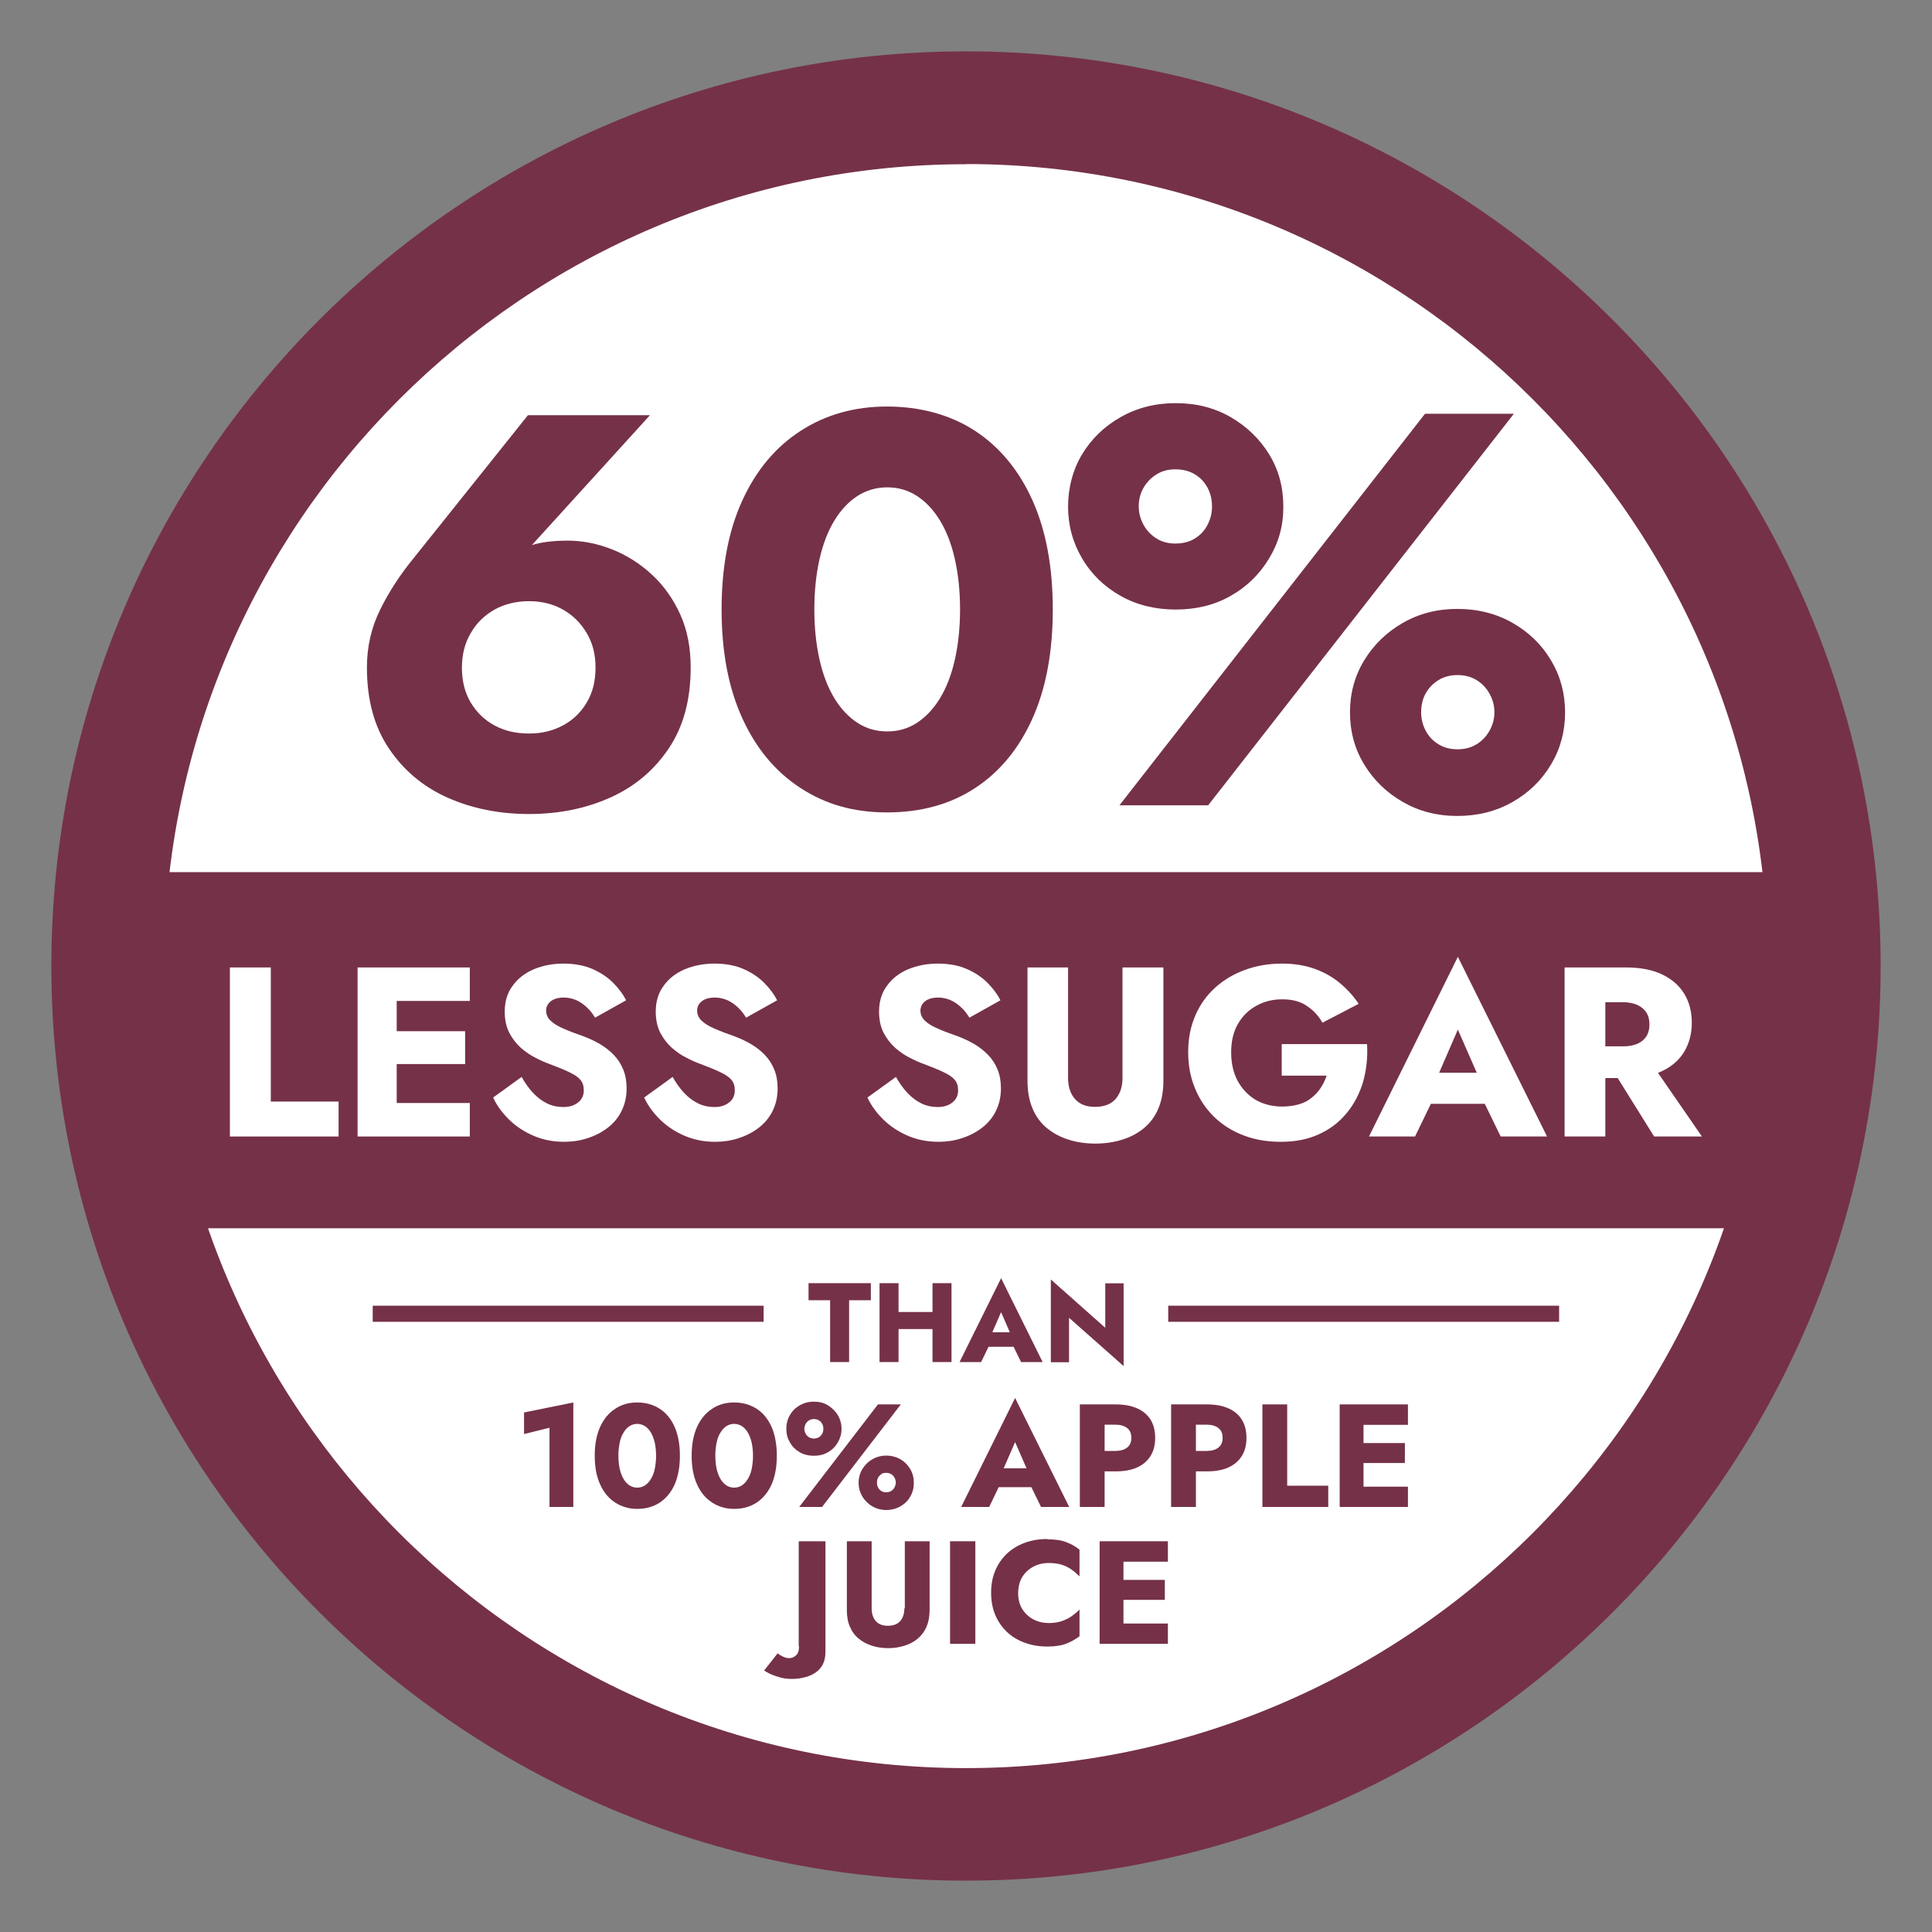<svg viewBox="0 0 120 120" xmlns="http://www.w3.org/2000/svg"><rect x="0" y="0" width="120" height="120" fill="#808080" stroke="none"/><circle cx="60" cy="60" fill="#fff" r="54.09"/><path d="m60 116.81c-31.32 0-56.81-25.48-56.81-56.81s25.49-56.81 56.81-56.81 56.81 25.48 56.81 56.81-25.48 56.81-56.81 56.81zm0-106.61c-27.46 0-49.81 22.34-49.81 49.81s22.34 49.81 49.81 49.81 49.81-22.34 49.81-49.81-22.35-49.82-49.81-49.82z" fill="#753148"/><path d="m40.36 25.8-7.99 8.79-1.24.52c.66-.65 1.29-1.06 1.89-1.25s1.35-.28 2.25-.28 1.83.18 2.74.54 1.73.88 2.47 1.56 1.33 1.51 1.77 2.48.65 2.07.65 3.3c0 1.99-.45 3.67-1.36 5.02-.91 1.36-2.12 2.38-3.64 3.06s-3.2 1.02-5.04 1.02-3.55-.34-5.07-1.02-2.73-1.7-3.64-3.06c-.91-1.35-1.36-3.03-1.36-5.02 0-1.3.28-2.5.83-3.61s1.23-2.15 2.03-3.13l7.14-8.93h7.57zm-11.12 17.84c.37.61.86 1.09 1.48 1.42.62.34 1.34.5 2.14.5s1.48-.17 2.1-.5 1.12-.81 1.48-1.42c.37-.61.55-1.34.55-2.17s-.18-1.53-.55-2.15c-.37-.63-.86-1.11-1.48-1.46s-1.33-.52-2.1-.52-1.51.17-2.14.52c-.62.35-1.12.83-1.48 1.46-.37.63-.55 1.34-.55 2.15s.18 1.56.55 2.17z" fill="#753148"/><path d="m46.11 31.08c.86-1.88 2.07-3.32 3.62-4.32 1.56-1.01 3.35-1.51 5.37-1.51s3.92.5 5.46 1.51 2.73 2.45 3.57 4.32c.84 1.88 1.26 4.13 1.26 6.77s-.42 4.9-1.26 6.77c-.84 1.88-2.03 3.32-3.57 4.33s-3.37 1.51-5.46 1.51-3.82-.5-5.37-1.51c-1.56-1.01-2.76-2.45-3.62-4.33s-1.29-4.13-1.29-6.77.43-4.9 1.29-6.77zm4.79 9.88c.21.94.52 1.74.92 2.4s.88 1.17 1.43 1.53 1.17.54 1.86.54 1.3-.18 1.85-.54 1.03-.87 1.43-1.53.71-1.46.92-2.4.32-1.97.32-3.11-.11-2.17-.32-3.11-.52-1.74-.92-2.4-.88-1.17-1.43-1.53-1.17-.54-1.85-.54-1.3.18-1.86.54c-.55.36-1.03.87-1.43 1.53s-.71 1.46-.92 2.4-.32 1.97-.32 3.11.11 2.17.32 3.11z" fill="#753148"/><path d="m67.21 28.22c.58-.96 1.37-1.73 2.39-2.31s2.16-.87 3.43-.87 2.41.29 3.41.87 1.8 1.35 2.39 2.31.88 2.04.88 3.25-.29 2.23-.88 3.21-1.38 1.76-2.39 2.33c-1 .57-2.14.85-3.41.85s-2.42-.28-3.43-.85-1.81-1.34-2.39-2.33c-.58-.98-.87-2.06-.87-3.21s.29-2.29.87-3.25zm26.82-2.52-18.99 24.32h-5.51l18.98-24.32zm-23 6.9c.2.36.47.64.81.85s.72.31 1.15.31c.47 0 .88-.1 1.22-.31s.61-.49.79-.85c.19-.36.28-.73.28-1.13 0-.44-.09-.83-.28-1.18s-.45-.63-.79-.83c-.34-.21-.75-.31-1.22-.31-.42 0-.81.1-1.15.31s-.61.49-.81.83c-.2.35-.3.73-.3 1.15s.1.8.3 1.16zm13.7 8.42c.59-.97 1.39-1.75 2.4-2.33s2.14-.87 3.39-.87 2.42.29 3.43.87 1.81 1.35 2.39 2.33c.58.97.87 2.05.87 3.23s-.29 2.26-.87 3.23-1.37 1.75-2.39 2.33c-1.01.58-2.16.87-3.43.87s-2.38-.29-3.39-.87-1.81-1.36-2.4-2.33-.88-2.05-.88-3.23.29-2.26.88-3.23zm3.82 4.36c.19.36.45.64.8.85.34.21.74.31 1.18.31s.84-.1 1.18-.31.61-.49.81-.85.3-.74.3-1.13c0-.42-.1-.8-.3-1.16s-.47-.64-.81-.85-.74-.31-1.18-.31-.84.1-1.18.31-.61.49-.8.83-.28.74-.28 1.18c0 .39.09.77.28 1.13z" fill="#753148"/><path d="m8.37 54.17h102.49v22.12h-102.49z" fill="#753148"/><path d="m16.82 60.09v8.33h4.21v2.17h-6.75v-10.5z" fill="#fff"/><path d="m24.64 60.09v10.5h-2.43v-10.5zm-.75 0h5.29v2.08h-5.29zm0 3.96h5v2.04h-5zm0 4.46h5.29v2.08h-5.29z" fill="#fff"/><path d="m33.12 67.89c.26.28.56.5.87.65s.65.22 1 .22c.37 0 .67-.09.91-.28.24-.18.36-.44.36-.76 0-.27-.07-.49-.21-.65-.14-.17-.37-.32-.68-.47s-.72-.32-1.23-.51c-.25-.09-.54-.21-.86-.38-.33-.16-.63-.37-.92-.62-.29-.26-.53-.57-.72-.93s-.29-.81-.29-1.33c0-.62.16-1.16.49-1.6.32-.45.76-.79 1.32-1.03.56-.23 1.17-.35 1.85-.35s1.31.12 1.82.35.94.52 1.28.87.6.7.78 1.06l-1.93 1.08c-.15-.25-.32-.47-.52-.65-.2-.19-.41-.33-.65-.44-.24-.1-.49-.16-.76-.16-.36 0-.63.08-.82.23s-.29.35-.29.58.09.45.28.63.45.34.8.49c.34.15.76.31 1.25.48.37.14.71.3 1.03.49s.6.41.85.67.44.56.58.9.21.73.21 1.17c0 .53-.11 1-.32 1.42s-.5.76-.87 1.04-.78.49-1.25.64c-.46.15-.94.22-1.43.22-.68 0-1.31-.12-1.9-.37-.58-.25-1.09-.58-1.52-1s-.77-.88-1-1.38l1.77-1.28c.21.38.45.71.71.99z" fill="#fff"/><path d="m42.5 67.89c.26.28.56.5.87.65s.65.22 1 .22c.37 0 .67-.09.91-.28.24-.18.36-.44.36-.76 0-.27-.07-.49-.21-.65-.14-.17-.37-.32-.68-.47s-.72-.32-1.23-.51c-.25-.09-.54-.21-.86-.38-.33-.16-.63-.37-.92-.62-.29-.26-.53-.57-.72-.93s-.29-.81-.29-1.33c0-.62.16-1.16.49-1.6.32-.45.76-.79 1.32-1.03.56-.23 1.17-.35 1.85-.35s1.31.12 1.82.35.94.52 1.28.87.6.7.78 1.06l-1.93 1.08c-.15-.25-.32-.47-.52-.65-.2-.19-.41-.33-.65-.44-.24-.1-.49-.16-.76-.16-.36 0-.63.08-.82.23s-.29.35-.29.58.09.45.28.63.45.34.8.49c.34.15.76.31 1.25.48.37.14.71.3 1.03.49s.6.41.85.67.44.56.58.9.21.73.21 1.17c0 .53-.11 1-.32 1.42s-.5.76-.87 1.04-.78.49-1.25.64c-.46.15-.94.22-1.43.22-.68 0-1.31-.12-1.9-.37-.58-.25-1.09-.58-1.52-1s-.77-.88-1-1.38l1.77-1.28c.21.38.45.71.71.99z" fill="#fff"/><path d="m56.37 67.89c.26.28.56.5.87.65s.65.22 1 .22c.37 0 .67-.09.91-.28.24-.18.36-.44.36-.76 0-.27-.07-.49-.21-.65-.14-.17-.37-.32-.68-.47s-.72-.32-1.23-.51c-.25-.09-.54-.21-.86-.38-.33-.16-.63-.37-.92-.62-.29-.26-.53-.57-.72-.93s-.29-.81-.29-1.33c0-.62.16-1.16.49-1.6.32-.45.76-.79 1.32-1.03.56-.23 1.17-.35 1.85-.35s1.31.12 1.82.35c.52.23.94.52 1.28.87s.6.7.78 1.06l-1.93 1.08c-.15-.25-.32-.47-.52-.65-.2-.19-.41-.33-.65-.44-.24-.1-.49-.16-.76-.16-.36 0-.63.08-.82.23s-.29.35-.29.58.09.45.28.63.45.34.8.49c.34.15.76.31 1.25.48.37.14.71.3 1.03.49s.6.41.85.67.44.56.58.9.21.73.21 1.17c0 .53-.11 1-.32 1.42s-.5.76-.87 1.04-.78.49-1.25.64c-.46.15-.94.22-1.43.22-.68 0-1.31-.12-1.9-.37-.58-.25-1.09-.58-1.52-1s-.77-.88-1-1.38l1.77-1.28c.21.38.45.71.71.99z" fill="#fff"/><path d="m66.34 60.09v6.87c0 .53.14.96.42 1.29s.7.5 1.26.5 1-.17 1.28-.5.42-.76.42-1.29v-6.87h2.54v7.05c0 .66-.11 1.24-.32 1.73s-.51.89-.9 1.21-.83.55-1.35.71c-.51.16-1.07.24-1.66.24s-1.14-.08-1.65-.24-.96-.4-1.34-.71c-.39-.31-.69-.72-.9-1.21s-.32-1.07-.32-1.73v-7.05h2.54z" fill="#fff"/><path d="m79.6 64.85h5.31c.05.84-.04 1.62-.25 2.36-.22.73-.56 1.38-1.02 1.93-.46.56-1.03 1-1.72 1.31-.69.32-1.48.47-2.37.47-.84 0-1.61-.13-2.31-.4-.7-.26-1.31-.65-1.82-1.14-.51-.5-.91-1.08-1.19-1.77-.29-.68-.43-1.44-.43-2.27s.15-1.58.44-2.26c.29-.67.7-1.25 1.23-1.73s1.15-.85 1.86-1.11 1.48-.39 2.31-.39c.74 0 1.41.11 2 .32s1.11.5 1.57.88.85.81 1.18 1.3l-2.25 1.17c-.24-.42-.56-.77-.97-1.04-.4-.28-.91-.41-1.52-.41s-1.12.13-1.6.39-.86.63-1.15 1.12-.43 1.08-.43 1.78.14 1.29.41 1.79c.28.5.65.89 1.12 1.17.48.27 1.02.41 1.64.41.38 0 .73-.05 1.04-.14s.58-.23.79-.41c.22-.17.41-.38.56-.61.16-.24.28-.49.37-.76h-2.79v-1.95z" fill="#fff"/><path d="m89.08 67.34.12.55-1.31 2.7h-2.86l5.52-11.16 5.54 11.16h-2.88l-1.26-2.59.09-.65-1.49-3.4zm-1.09-.71h5.2l.17 1.93h-5.55z" fill="#fff"/><path d="m99.71 60.09v10.5h-2.53v-10.5zm-.94 0h2.23c.9 0 1.65.15 2.25.44s1.06.69 1.37 1.21c.31.51.46 1.11.46 1.79s-.16 1.26-.46 1.78c-.31.51-.76.92-1.37 1.21-.6.29-1.35.44-2.25.44h-2.23v-1.97h2.05c.34 0 .63-.05.88-.16.24-.1.43-.26.56-.46.13-.21.19-.45.19-.74s-.06-.54-.19-.74-.32-.36-.56-.47c-.25-.11-.54-.17-.88-.17h-2.05v-2.14zm3.66 5.75 3.28 4.75h-2.97l-2.96-4.75h2.64z" fill="#fff"/><g fill="#753148"><path d="m50.21 79.7h3.88v1.06h-1.35v3.84h-1.18v-3.84h-1.34v-1.06z"/><path d="m55.81 79.7v4.9h-1.18v-4.9zm-.85 1.79h3.7v1.06h-3.7zm4.14-1.79v4.9h-1.18v-4.9z"/><path d="m61.49 83.08.06.26-.61 1.26h-1.34l2.58-5.21 2.58 5.21h-1.34l-.59-1.21.04-.3-.69-1.59zm-.51-.33h2.43l.08.9h-2.59z"/><path d="m69.79 79.7v5.15l-3.39-3v2.76h-1.13v-5.14l3.38 3v-2.76h1.14z"/><path d="m32.55 89.07 1.58-.39v4.92h1.48v-6.49l-3.06.62z"/><path d="m40.99 87.51c-.4-.26-.87-.4-1.41-.4s-.98.13-1.38.4c-.4.26-.71.64-.93 1.13s-.33 1.08-.33 1.78.11 1.28.33 1.77.53.87.93 1.13.86.4 1.38.4 1.01-.13 1.41-.4.7-.64.92-1.13c.21-.49.32-1.08.32-1.77s-.11-1.28-.32-1.78c-.22-.49-.52-.87-.92-1.13zm-.32 3.72c-.05.25-.13.45-.24.63-.1.17-.23.31-.37.4s-.3.14-.48.14-.34-.05-.48-.14-.27-.23-.37-.4-.18-.38-.24-.63c-.05-.25-.08-.52-.08-.81s.03-.57.08-.81c.05-.25.13-.46.24-.63.1-.17.23-.31.37-.4s.3-.14.48-.14.33.05.48.14c.14.09.27.23.37.4s.18.38.24.63c.05.25.08.52.08.81s-.03.57-.08.81z"/><path d="m47.01 87.51c-.4-.26-.87-.4-1.41-.4s-.98.13-1.38.4c-.4.26-.71.64-.93 1.13s-.33 1.08-.33 1.78.11 1.28.33 1.77.53.87.93 1.13.86.4 1.38.4 1.01-.13 1.41-.4.7-.64.92-1.13c.21-.49.32-1.08.32-1.77s-.11-1.28-.32-1.78c-.22-.49-.52-.87-.92-1.13zm-.32 3.72c-.05.25-.13.45-.24.63-.1.17-.23.31-.37.4s-.3.14-.48.14-.34-.05-.48-.14-.27-.23-.37-.4-.18-.38-.24-.63c-.05-.25-.08-.52-.08-.81s.03-.57.08-.81c.05-.25.13-.46.24-.63.1-.17.23-.31.37-.4s.3-.14.48-.14.33.05.48.14c.14.09.27.23.37.4s.18.38.24.63c.05.25.08.52.08.81s-.03.57-.08.81z"/><path d="m55.93 90.64c-.26-.15-.56-.23-.88-.23s-.61.08-.87.23-.47.36-.62.61-.23.54-.23.85.08.59.23.85c.15.25.36.46.62.61s.55.23.87.23.62-.08.88-.23.47-.35.61-.61c.15-.25.22-.54.22-.85s-.07-.59-.22-.85c-.15-.25-.35-.46-.61-.61zm-.37 1.75c-.05.09-.12.17-.21.22s-.19.08-.31.08-.22-.03-.3-.08-.16-.13-.2-.22c-.05-.09-.07-.19-.07-.3 0-.12.02-.22.07-.31s.12-.16.2-.22.19-.08.3-.08.22.03.31.08.16.13.21.22.08.2.08.3-.03.2-.08.3z"/><path d="m54.53 87.23-4.89 6.37h1.42l4.89-6.37z"/><path d="m50.55 90.42c.33 0 .62-.07.88-.22s.46-.35.61-.61.23-.54.23-.84-.08-.6-.23-.85-.36-.45-.61-.61-.55-.23-.88-.23-.62.08-.88.23-.47.35-.61.61c-.15.25-.22.54-.22.85s.07.58.22.84.35.46.61.61.56.22.88.22zm-.51-1.98c.05-.09.12-.16.21-.22.09-.05.19-.08.3-.08.12 0 .23.03.31.08.09.05.16.13.21.22s.07.19.07.31c0 .1-.02.2-.07.3-.05.09-.12.17-.21.22s-.19.08-.31.08c-.11 0-.21-.03-.3-.08s-.16-.13-.21-.22-.08-.2-.08-.3.03-.21.08-.3z"/><path d="m59.7 93.6h1.74l.59-1.23h2.03l.6 1.23h1.75l-3.36-6.77zm4.06-2.4h-1.42l.71-1.63z"/><path d="m70.64 87.48c-.37-.17-.82-.25-1.36-.25h-2.21v6.37h1.54v-2.21h.67c.54 0 .99-.08 1.36-.25s.64-.41.83-.72.28-.68.28-1.11-.09-.81-.28-1.12-.47-.55-.83-.71zm-.63 2.43c-.18.14-.42.21-.73.21h-.67v-1.63h.67c.31 0 .55.07.73.21s.26.34.26.61-.09.46-.26.6z"/><path d="m76.31 87.48c-.37-.17-.82-.25-1.36-.25h-2.21v6.37h1.54v-2.21h.67c.54 0 .99-.08 1.36-.25s.64-.41.83-.72.28-.68.28-1.11-.09-.81-.28-1.12-.47-.55-.83-.71zm-.63 2.43c-.18.14-.42.21-.73.21h-.67v-1.63h.67c.31 0 .55.07.73.21s.26.34.26.61-.09.46-.26.6z"/><path d="m79.95 87.23h-1.54v6.37h4.09v-1.32h-2.55z"/><path d="m87.45 88.5v-1.27h-2.76-.46-1.02v6.37h1.02.46 2.76v-1.26h-2.76v-1.47h2.57v-1.24h-2.57v-1.13z"/><path d="m49.63 102.25c0 .27-.06.46-.19.57s-.26.17-.4.17-.27-.03-.4-.09-.25-.13-.34-.21l-.84 1.07c.13.08.28.17.45.24.18.08.37.14.59.2s.45.08.68.08c.28 0 .55-.03.8-.1.25-.06.48-.16.67-.29s.35-.3.46-.52.16-.47.16-.78v-6.86h-1.66v6.52z"/><path d="m56.17 99.9c0 .32-.08.58-.25.78s-.43.3-.77.3-.59-.1-.76-.3-.25-.46-.25-.78v-4.17h-1.54v4.28c0 .4.06.75.2 1.05.13.3.31.54.55.73.23.19.5.33.81.43s.64.15 1 .15.69-.05 1.01-.15.59-.24.82-.43.42-.44.55-.73c.13-.3.2-.65.2-1.05v-4.28h-1.54v4.17z"/><path d="m59.01 95.73h1.57v6.37h-1.57z"/><path d="m65.05 95.59c-.51 0-.98.08-1.41.24s-.8.39-1.11.68c-.31.3-.55.65-.72 1.06s-.25.86-.25 1.36.08.95.25 1.36.41.76.72 1.06.68.52 1.11.68.9.24 1.41.24c.47 0 .85-.06 1.16-.17.3-.12.58-.27.84-.47v-1.66c-.14.15-.3.28-.48.41s-.39.23-.62.31-.5.12-.8.12c-.35 0-.66-.07-.95-.22s-.52-.36-.7-.64-.26-.62-.26-1 .09-.73.26-1.01c.18-.28.41-.49.7-.64s.6-.22.95-.22c.3 0 .57.04.8.11s.44.18.62.31.34.27.48.41v-1.66c-.25-.2-.53-.36-.84-.47-.3-.12-.69-.17-1.16-.17z"/><path d="m72.54 97v-1.27h-2.76-.46-1.02v6.37h1.02.46 2.76v-1.26h-2.76v-1.47h2.57v-1.24h-2.57v-1.13z"/><path d="m23.15 81.1h24.28v1h-24.28z"/><path d="m72.56 81.1h24.28v1h-24.28z"/></g></svg>